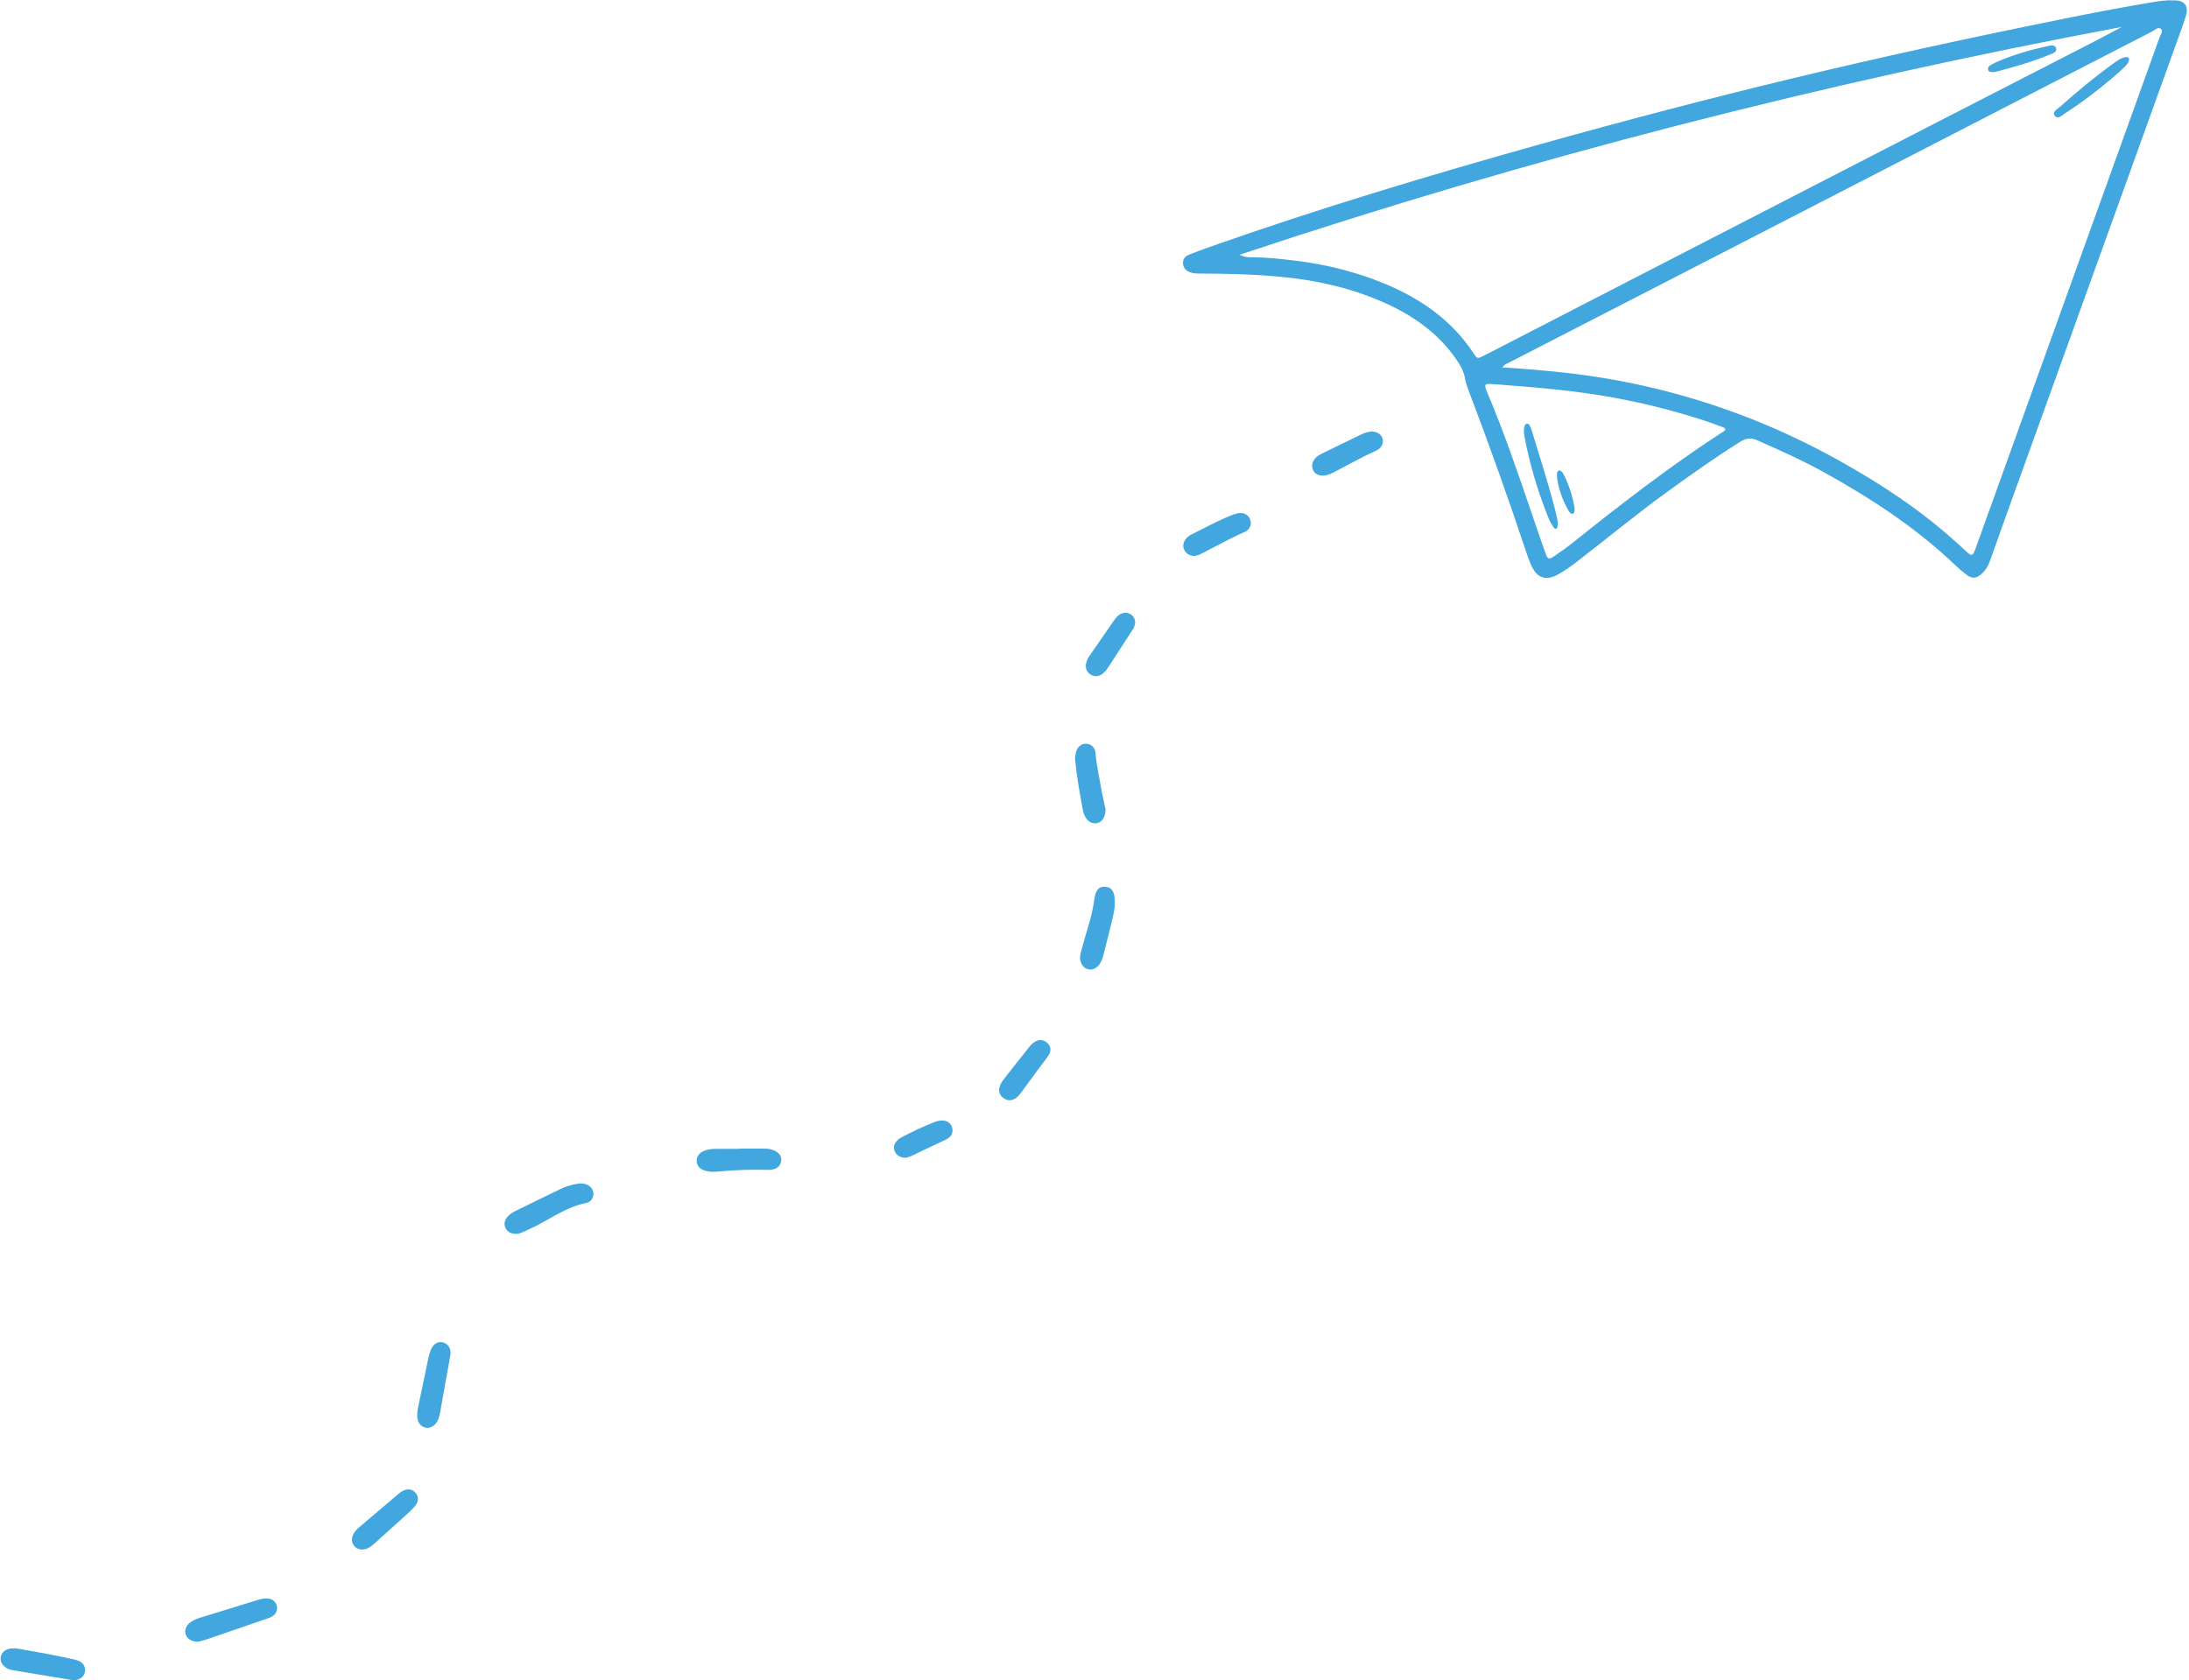 <?xml version="1.0" encoding="UTF-8" standalone="no"?><svg xmlns="http://www.w3.org/2000/svg" xmlns:xlink="http://www.w3.org/1999/xlink" fill="#41a7de" height="2068.4" preserveAspectRatio="xMidYMid meet" version="1" viewBox="174.8 578.5 2694.1 2068.4" width="2694.1" zoomAndPan="magnify"><g id="change1_1"><path d="M2845.75,579.02c1.41,0,2.83,0.05,4.24-0.01c13.12-0.51,18.95,6.63,15.01,19.25c-3.68,11.81-8.03,23.41-12.22,35.05 c-31.37,87.16-62.76,174.3-94.17,261.45c-36.08,100.11-72.2,200.21-108.28,300.33c-8.63,23.95-17.21,47.92-25.65,71.93 c-2.39,6.79-5.43,12.91-10.96,17.8c-6.6,5.83-11.6,6.46-18.83,1.03c-4.52-3.39-8.85-7.08-12.93-10.98 c-48.41-46.34-103.89-82.66-162.24-114.99c-26.64-14.76-54.4-27.11-82.2-39.45c-7.77-3.45-13.85-2.57-20.74,1.72 c-30.63,19.11-59.96,40.08-89.21,61.19c-38.72,27.95-75.48,58.45-113.29,87.58c-6.98,5.38-14.31,10.46-22,14.75 c-14.76,8.24-25.78,4.4-32.72-10.91c-2.48-5.46-4.51-11.15-6.41-16.84c-22.24-66.76-45.85-133.04-70.92-198.79 c-1.76-4.61-3.4-9.36-4.21-14.2c-1.57-9.35-5.98-17.05-11.34-24.72c-23.07-33.03-54.79-54.65-91.11-70.42 c-39.29-17.07-80.48-26.3-123.01-30.42c-33.13-3.21-66.32-3.99-99.55-4.15c-4.59-0.02-9.23,0.13-13.62-1.57 c-5.02-1.94-8.35-5.35-8.66-10.93c-0.29-5.29,2.69-8.8,7.26-10.64c8.52-3.44,17.14-6.64,25.8-9.69 c134.78-47.47,271.54-88.55,409.11-127.05c101.12-28.3,202.67-54.92,304.73-79.59c112.02-27.08,224.63-51.46,337.6-74.23 c38.46-7.75,76.98-15.18,115.71-21.44c4.86-0.79,9.83-0.9,14.75-1.33C2845.73,578.83,2845.74,578.92,2845.75,579.02z M2023.87,1030.82c19.56,0.99,37.79,2.7,56.04,4.35c40.18,3.62,79.97,9.68,119.31,18.56c86.13,19.43,167.55,51.19,244.33,94.69 c37.86,21.45,74.55,44.78,108.65,71.97c14.66,11.69,28.75,24.01,42.46,36.8c6.84,6.39,7.93,5.96,11.37-2.96 c0.13-0.33,0.22-0.67,0.34-1.01c18.44-51.21,36.89-102.43,55.33-153.64c24.07-66.85,48.12-133.7,72.19-200.55 c32.93-91.46,65.9-182.9,98.73-274.39c1.23-3.42,5-7.78,1.57-10.67c-3.29-2.77-7.13,1.46-10.39,3.13 c-40.27,20.63-80.45,41.44-120.66,62.18c-68.5,35.31-137,70.61-205.51,105.9c-95.54,49.2-191.07,98.41-286.63,147.58 c-59.72,30.73-119.47,61.41-179.19,92.15C2029.34,1026.16,2026.45,1026.85,2023.87,1030.82z M1700.39,892.1 c5.89,2.83,9.65,3.02,13.4,3.02c18.41,0.02,36.66,1.99,54.92,4.2c38.47,4.66,75.7,13.89,111.48,28.91 c43.99,18.47,81.66,44.83,108.3,85.31c4.39,6.67,4.79,6.7,11.96,3.05c21.11-10.74,42.12-21.67,63.17-32.52 c69.13-35.62,138.25-71.25,207.38-106.86c93.96-48.4,187.9-96.83,281.88-145.18c66.01-33.96,132.08-67.8,198.1-101.74 c11.83-6.08,23.54-12.42,35.3-18.64C2418.59,680.46,2057.26,772.96,1700.39,892.1z M2298.29,1106.7c-0.8-1.97-2.71-2.15-4.31-2.77 c-21.13-8.15-42.8-14.61-64.63-20.54c-45.11-12.25-91.02-20.32-137.46-25.21c-25.99-2.74-52.05-4.79-78.12-6.73 c-12.63-0.94-12.96-0.3-8.27,10.83c20.07,47.58,36.89,96.35,53.43,145.23c5.89,17.41,11.85,34.79,18.02,52.1 c2.64,7.4,4.17,7.97,10.69,3.57c8.48-5.73,16.78-11.79,24.77-18.18c58.83-47.02,118.39-93.02,181.59-134.12 C2295.67,1109.79,2298.01,1109.23,2298.29,1106.7z"/><path d="M811.14,2097.33c-7.38,0.21-12.18-2.57-14.32-7.48c-2.25-5.16-0.77-9.65,2.68-13.69c2.57-3,5.86-5.1,9.35-6.82 c18.68-9.18,37.35-18.35,56.1-27.38c6.37-3.07,13.14-5.11,20.15-6.24c3.52-0.57,7-0.72,10.46,0.4c5.66,1.84,9.31,6.17,9.55,11.39 c0.23,5.25-2.85,10.63-8.74,11.76c-26.33,5.07-47.04,22.13-70.84,32.53C820.36,2094.06,815.47,2096.96,811.14,2097.33z"/><path d="M419.06,2599.39c-7.96,0.23-13.77-3.41-15.65-8.87c-1.79-5.21,0.2-10.71,5.45-14.81c3.38-2.64,7.31-4.32,11.34-5.58 c24.23-7.55,48.5-14.97,72.76-22.45c3.74-1.15,7.55-1.81,11.47-1.47c5.46,0.47,9.27,3.25,10.97,8.49c1.6,4.94-0.72,10.58-5.67,13.6 c-2.07,1.27-4.49,2.01-6.81,2.81c-24.33,8.4-48.66,16.8-73.02,25.12C425.92,2597.6,421.81,2598.6,419.06,2599.39z"/><path d="M688.41,2317.43c0.11-0.83,0.29-3.3,0.78-5.71c4.2-20.39,8.4-40.78,12.74-61.15c0.81-3.78,1.92-7.56,3.44-11.1 c3.07-7.15,8.96-10.27,15.05-8.42c6.15,1.87,9.86,7.73,8.7,15.06c-1.93,12.19-4.34,24.31-6.51,36.47 c-1.99,11.11-3.92,22.24-5.9,33.36c-0.81,4.53-1.74,9.04-4.27,12.99c-3.53,5.52-8.99,8.06-14.3,6.78 c-5.57-1.34-9.03-5.72-9.72-12.4C688.29,2321.9,688.41,2320.48,688.41,2317.43z"/><path d="M1546.8,1691.16c0.06,5.69-1.64,13.26-3.45,20.79c-3.29,13.7-6.78,27.34-10.26,40.99c-1.13,4.44-2.36,8.9-5.18,12.63 c-3.41,4.49-7.74,7.25-13.64,6.06c-5.32-1.07-9.2-5.99-10.07-12.27c-0.55-3.97,0.57-7.73,1.59-11.43 c2.88-10.53,5.83-21.04,9.07-31.46c3.26-10.46,5.36-21.13,6.94-31.95c1.56-10.64,5.67-14.96,13.14-14.5 c7.8,0.48,11.71,6.05,11.85,16.9C1546.81,1687.61,1546.8,1688.32,1546.8,1691.16z"/><path d="M192.84,2607.21c13.85,2.47,27.73,4.83,41.55,7.44c10.38,1.96,20.7,4.18,31.03,6.4c2.39,0.51,4.81,1.24,7.01,2.29 c4.93,2.37,7.4,6.53,7.02,11.95c-0.39,5.52-3.79,8.91-8.88,10.69c-2.73,0.95-5.54,0.84-8.36,0.37 c-23.61-3.93-47.22-7.87-70.84-11.75c-3.17-0.52-6.24-1.25-8.91-3.07c-4.65-3.19-7.66-7.36-6.76-13.31 c0.81-5.43,5.59-9.59,11.8-10.43c1.73-0.24,3.51-0.04,5.27-0.04C192.8,2607.57,192.82,2607.39,192.84,2607.21z"/><path d="M1085.19,1992.38c10.25,0,20.5-0.05,30.75,0.02c4.64,0.03,9.21,0.81,13.31,3.06c4.66,2.55,7.72,6.39,6.98,12.01 c-0.71,5.45-4.12,8.93-9.37,10.32c-2.35,0.62-4.89,0.79-7.33,0.73c-20.16-0.5-40.27,0.06-60.35,2.04c-5.98,0.59-12,0.69-17.82-1.45 c-5.06-1.86-8.47-5.06-9.06-10.62c-0.56-5.28,2.29-10.12,7.71-12.75c4.85-2.35,10.12-3.06,15.47-3.06c9.9-0.01,19.79,0,29.69,0 C1085.19,1992.58,1085.19,1992.48,1085.19,1992.38z"/><path d="M620.1,2485.87c-8.61-0.27-13.99-7.86-11.45-16.24c1.38-4.56,4.5-7.95,8.01-10.94c16.33-13.95,32.7-27.85,49.08-41.75 c1.07-0.91,2.23-1.74,3.43-2.47c6.63-4.03,12.86-3.41,17.1,1.66c4.18,4.99,3.87,11.33-1.42,17.16c-4.02,4.42-8.46,8.48-12.89,12.5 c-12,10.88-24.1,21.64-36.13,32.48C631.31,2482.34,626.66,2486.05,620.1,2485.87z"/><path d="M1535.42,1574.61c0,9.86-4.16,15.73-10.69,17.12c-6.03,1.28-11.7-2.1-14.99-9.12c-0.89-1.9-1.59-3.95-1.98-6.01 c-3.9-20.44-7.62-40.91-9.61-61.65c-0.34-3.59-0.12-7.06,0.84-10.47c1.93-6.9,6.74-10.78,12.77-10.46 c6.11,0.32,10.87,4.61,11.38,11.78c1.05,14.85,4.63,29.25,7.09,43.84C1531.75,1558.66,1533.94,1567.58,1535.42,1574.61z"/><path d="M1862.91,1109.68c6.89,0.02,12.02,3.56,13.52,8.94c1.44,5.19-1.13,10.97-6.9,14.08c-5.27,2.84-10.93,4.95-16.25,7.7 c-11.92,6.15-23.71,12.54-35.6,18.75c-4.69,2.45-9.44,4.82-14.97,4.77c-4.93-0.05-9.08-1.61-11.5-6.13 c-2.61-4.87-1.68-9.57,1.34-13.95c2.06-2.99,5.05-4.91,8.24-6.48c16.15-7.94,32.3-15.9,48.52-23.7 C1853.76,1111.51,1858.44,1109.83,1862.91,1109.68z"/><path d="M1571.87,1344.61c0,3.71-1.64,6.8-3.59,9.8c-9.83,15.11-19.62,30.24-29.46,45.35c-2.13,3.27-4.51,6.35-7.79,8.58 c-4.52,3.08-9.2,3.41-13.92,0.53c-4.78-2.91-6.79-7.88-5.63-13.73c0.7-3.53,2.38-6.65,4.39-9.57 c9.82-14.26,19.65-28.52,29.55-42.73c2.42-3.47,4.97-6.89,9.01-8.77C1562.68,1330.23,1571.74,1335.69,1571.87,1344.61z"/><path d="M1644.42,1262.88c-5.53-0.52-9.41-2.6-11.81-7.01c-2.45-4.51-1.78-8.84,0.95-12.98c1.79-2.72,4.24-4.75,7.12-6.18 c16.09-8.04,31.86-16.75,48.58-23.47c2.94-1.18,5.97-2.27,9.05-2.93c7.05-1.51,13.24,1.88,15.28,8.06 c1.94,5.88-0.34,11.99-6.85,14.84c-13.92,6.1-27.23,13.36-40.72,20.29c-5.02,2.58-9.95,5.33-15.06,7.7 C1648.77,1262.21,1646.22,1262.43,1644.42,1262.88z"/><path d="M1404.39,1919.64c0.57-4.61,2.49-8.36,5.12-11.73c10.84-13.87,21.71-27.72,32.69-41.47c1.73-2.16,3.92-4.11,6.26-5.58 c5.31-3.34,11.35-2.56,15.49,1.59c4.32,4.33,4.93,9.61,1.18,15.35c-3.07,4.71-6.71,9.05-10.05,13.58 c-7.73,10.49-15.44,20.99-23.15,31.49c-2.3,3.14-4.75,6.16-8.18,8.13c-4.35,2.5-8.77,2.44-13.01-0.23 C1406.62,1928.15,1404.27,1924.42,1404.39,1919.64z"/><path d="M1289.8,2003.66c-6.74,0.15-11.79-3.01-13.83-7.86c-2.21-5.24-0.59-9.63,3.15-13.44c1.22-1.24,2.58-2.47,4.1-3.28 c13.99-7.41,28.27-14.22,43.04-19.93c1.94-0.75,4.09-1.08,6.18-1.29c6.92-0.71,12.33,2.55,14.13,8.35 c1.82,5.86-0.61,11.51-7.07,14.75c-9.42,4.72-19.07,9-28.6,13.52c-4.77,2.26-9.42,4.77-14.23,6.93 C1294.14,2002.54,1291.37,2003.15,1289.8,2003.66z"/><path d="M2795.31,651.17c-0.51,3.9-2.65,6.77-5.16,9.22c-4.54,4.42-9.25,8.68-14.07,12.78c-19.07,16.21-38.87,31.48-59.96,44.99 c-3.75,2.4-8.8,8.04-12.62,2.43c-3.07-4.51,3.32-7.59,6.53-10.47c20.99-18.82,42.69-36.79,65.56-53.29c4.55-3.28,9-6.84,14.77-7.92 C2792.67,648.48,2794.52,648.77,2795.31,651.17z"/><path d="M2628.13,667.29c-2.81-0.11-5.57,0.17-6.44-2.93c-0.81-2.93,1.23-4.63,3.41-5.89c2.74-1.58,5.58-3.04,8.49-4.29 c19.18-8.23,39.1-14.1,59.47-18.51c4.43-0.96,10.68-2.93,12.27,2.06c1.65,5.21-4.91,6.77-8.92,8.41 c-20.92,8.56-42.59,14.84-64.45,20.49C2630.6,666.99,2629.18,667.12,2628.13,667.29z"/><path d="M2092.18,1221.74c-0.22,2.49-0.12,3.95-0.51,5.28c-0.88,3-3.08,2.99-4.54,0.9c-2.41-3.44-4.64-7.13-6.21-11.02 c-13.15-32.44-23.16-65.84-29.76-100.23c-0.86-4.49-1.21-9.1-0.09-13.66c0.36-1.47,1.35-2.63,2.77-2.87 c1.43-0.24,2.81,0.51,3.49,1.87c0.94,1.88,1.86,3.81,2.47,5.81c9.95,32.72,20.47,65.27,29.02,98.41 C2090.22,1211.67,2091.21,1217.23,2092.18,1221.74z"/><path d="M2091.08,1166.48c0-3.02-0.13-4.1,0.03-5.13c0.22-1.34,0.36-2.85,1.96-3.43c2.07-0.75,3.29,0.63,4.46,1.93 c0.7,0.78,1.29,1.69,1.76,2.63c6.51,13.03,10.98,26.74,13.34,41.11c0.22,1.37,0.22,2.85-0.05,4.2c-0.66,3.22-2.43,4.18-5.19,1.96 c-0.81-0.65-1.52-1.51-2.04-2.41C2097.75,1194.01,2092.89,1179.76,2091.08,1166.48z"/></g></svg>